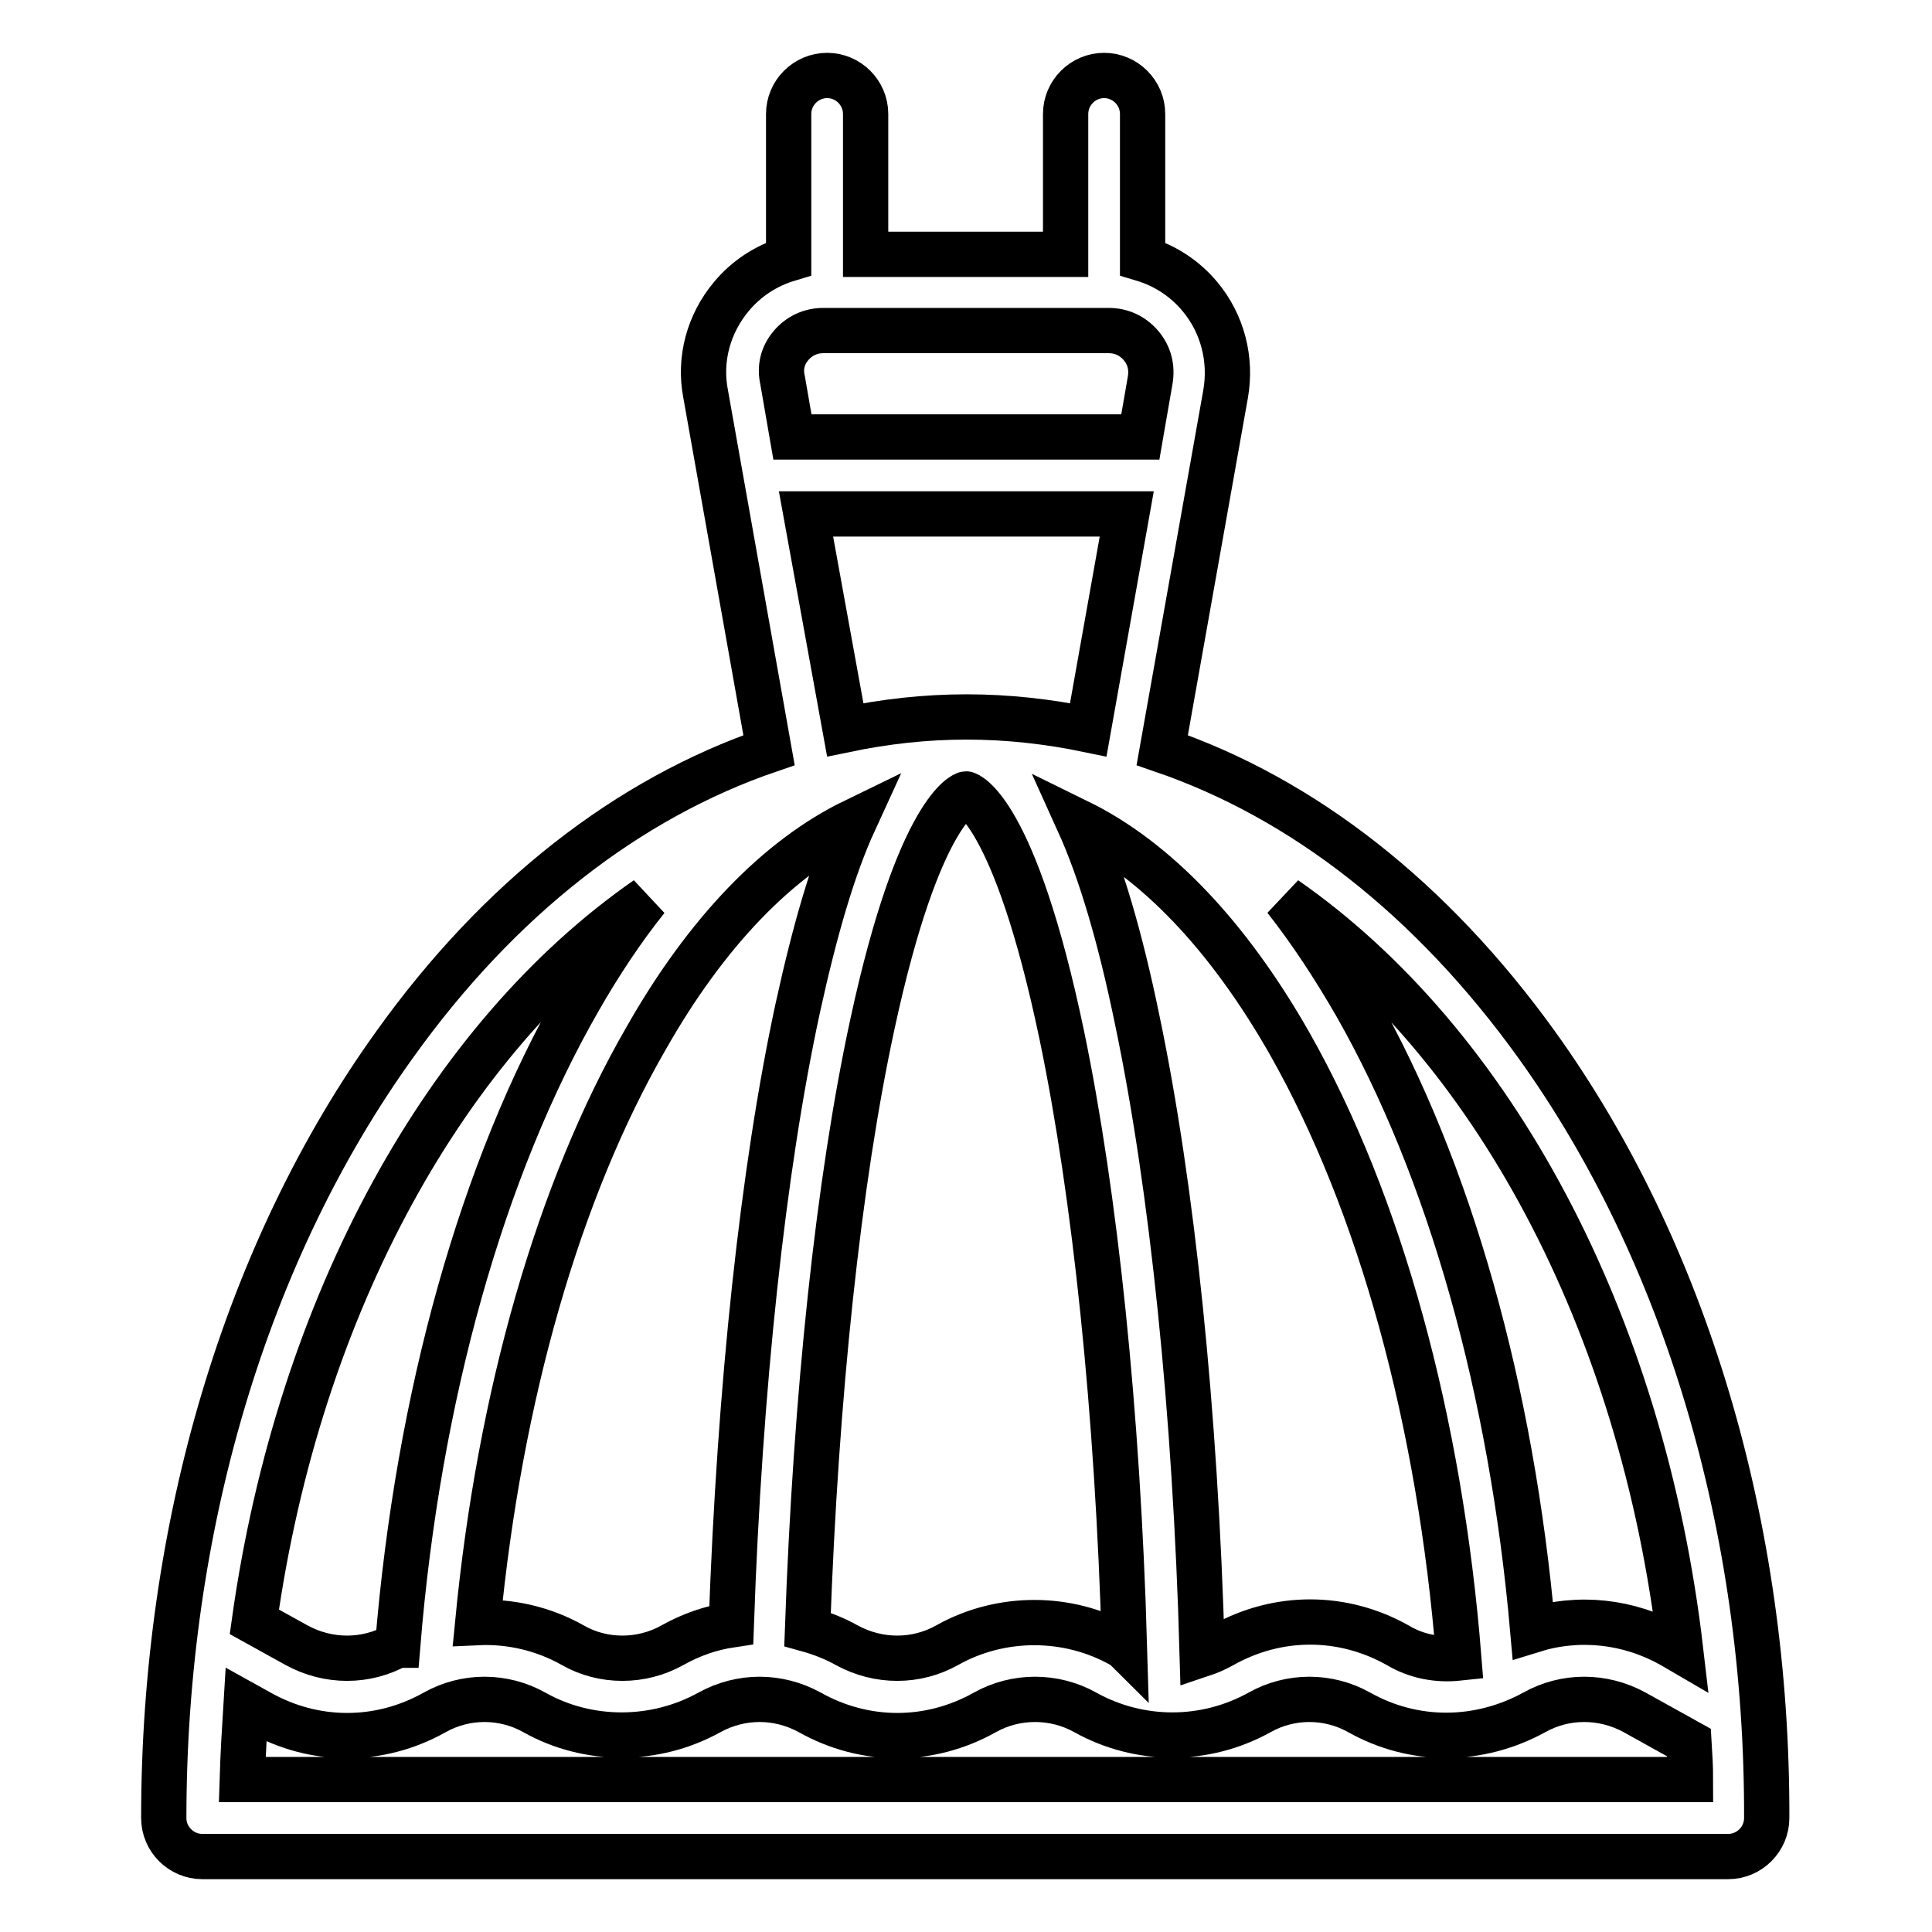 <?xml version="1.0" encoding="utf-8"?>
<!-- Svg Vector Icons : http://www.onlinewebfonts.com/icon -->
<!DOCTYPE svg PUBLIC "-//W3C//DTD SVG 1.1//EN" "http://www.w3.org/Graphics/SVG/1.1/DTD/svg11.dtd">
<svg version="1.1" xmlns="http://www.w3.org/2000/svg" xmlns:xlink="http://www.w3.org/1999/xlink" x="0px" y="0px" viewBox="0 0 256 256" enable-background="new 0 0 256 256" xml:space="preserve">
<g> <path stroke-width="6" fill-opacity="0" stroke="#000000"  d="M203.6,138.4c-13.9-19.3-30.9-32.6-49.6-39l8.4-47.2c0.8-4.6-0.4-9.3-3.4-12.9c-2-2.4-4.6-4.1-7.6-5V15.1 c0-2.8-2.3-5.1-5.1-5.1c-2.8,0-5.1,2.3-5.1,5.1v18.6h-26.5V15.1c0-2.8-2.3-5.1-5.1-5.1c-2.8,0-5.1,2.3-5.1,5.1v19.2 c-3,0.9-5.6,2.6-7.6,5c-3,3.6-4.3,8.3-3.4,12.9l8.4,47.2c-18.7,6.4-35.8,19.7-49.6,39c-19.7,27.4-30.6,63.9-30.6,102.5 c0,2.8,2.3,5.1,5.1,5.1h202.2c2.8,0,5.1-2.3,5.1-5.1C234.2,202.3,223.3,165.8,203.6,138.4z M222.7,218.7l-1.2-0.7 c-5.7-3.2-12.3-3.9-18.4-2c-2.8-31.8-11-61-23.4-82.8c-3-5.2-6.1-9.9-9.4-14.1C197.6,138.1,217.6,174.9,222.7,218.7z M113.2,108.8 c-2.8,6.1-5.2,14.3-7.5,24.8c-4.6,21.3-7.7,50.2-8.8,81.7c-2.7,0.4-5.3,1.3-7.8,2.7c-4.1,2.3-9.2,2.3-13.2,0c0,0,0,0,0,0 c-3.9-2.2-8.3-3.2-12.6-3c2.9-30,10.7-57.3,22.3-77.4C93.6,123.5,103.1,113.7,113.2,108.8L113.2,108.8z M115.6,135.7 c6.2-28.7,12.3-30.5,12.4-30.5c0.1,0,6.4,1.9,12.7,32c4.4,21.2,7.4,49.8,8.3,81c-0.1-0.1-0.3-0.1-0.4-0.2c0,0,0,0,0,0 c-7.1-4-16-4-23.1,0c-4.1,2.3-9.1,2.3-13.3,0c-1.6-0.9-3.4-1.6-5.2-2.1C108.1,184.8,111.1,156.5,115.6,135.7L115.6,135.7z  M159.3,219.2c-0.9-32.3-4-62-8.6-84c-2.3-11.2-4.9-19.9-7.8-26.3c10.2,5,19.8,15,28,29.4c12,21.2,19.9,50,22.4,81.4 c-2.8,0.3-5.6-0.2-8.1-1.7c-7.3-4.1-15.9-4.1-23.2,0l0,0C161.1,218.5,160.2,218.9,159.3,219.2z M104.8,45.8c1.1-1.3,2.6-2,4.3-2 h37.8c1.7,0,3.2,0.7,4.3,2c1.1,1.3,1.5,2.9,1.2,4.6l-1.3,7.5H105l-1.3-7.5C103.3,48.7,103.7,47.1,104.8,45.8L104.8,45.8z  M106.8,68.1h42.5l-5.1,28.6c-5.3-1.1-10.7-1.7-16.1-1.7c-5.5,0-10.8,0.6-16.1,1.7L106.8,68.1L106.8,68.1z M85.7,119.1 c-3.2,4-6.2,8.5-9,13.4c-12.8,22.3-21.3,52.5-24,85.5c0,0-0.1,0-0.1,0c-4.1,2.3-9.1,2.3-13.3,0l-5.6-3.1 C39.6,172.8,59.2,137.5,85.7,119.1z M32.1,235.8c0.1-3.3,0.3-6.7,0.5-9.9l1.8,1c7.3,4.1,15.9,4.1,23.2,0c4.1-2.3,9.1-2.3,13.2,0 l0,0c7.1,4,16,4,23.2,0c4.2-2.3,9.1-2.3,13.3,0c7.3,4.1,15.9,4.1,23.2,0c4.1-2.3,9.2-2.3,13.3,0l0,0c7.2,4,15.9,4,23.1,0l0,0 c4.1-2.3,9.1-2.3,13.2,0c7.3,4.1,15.9,4,23.2,0c4.1-2.3,9.1-2.3,13.3,0l7.2,4c0.1,1.6,0.2,3.3,0.2,4.9H32.1L32.1,235.8z"/></g>
</svg>